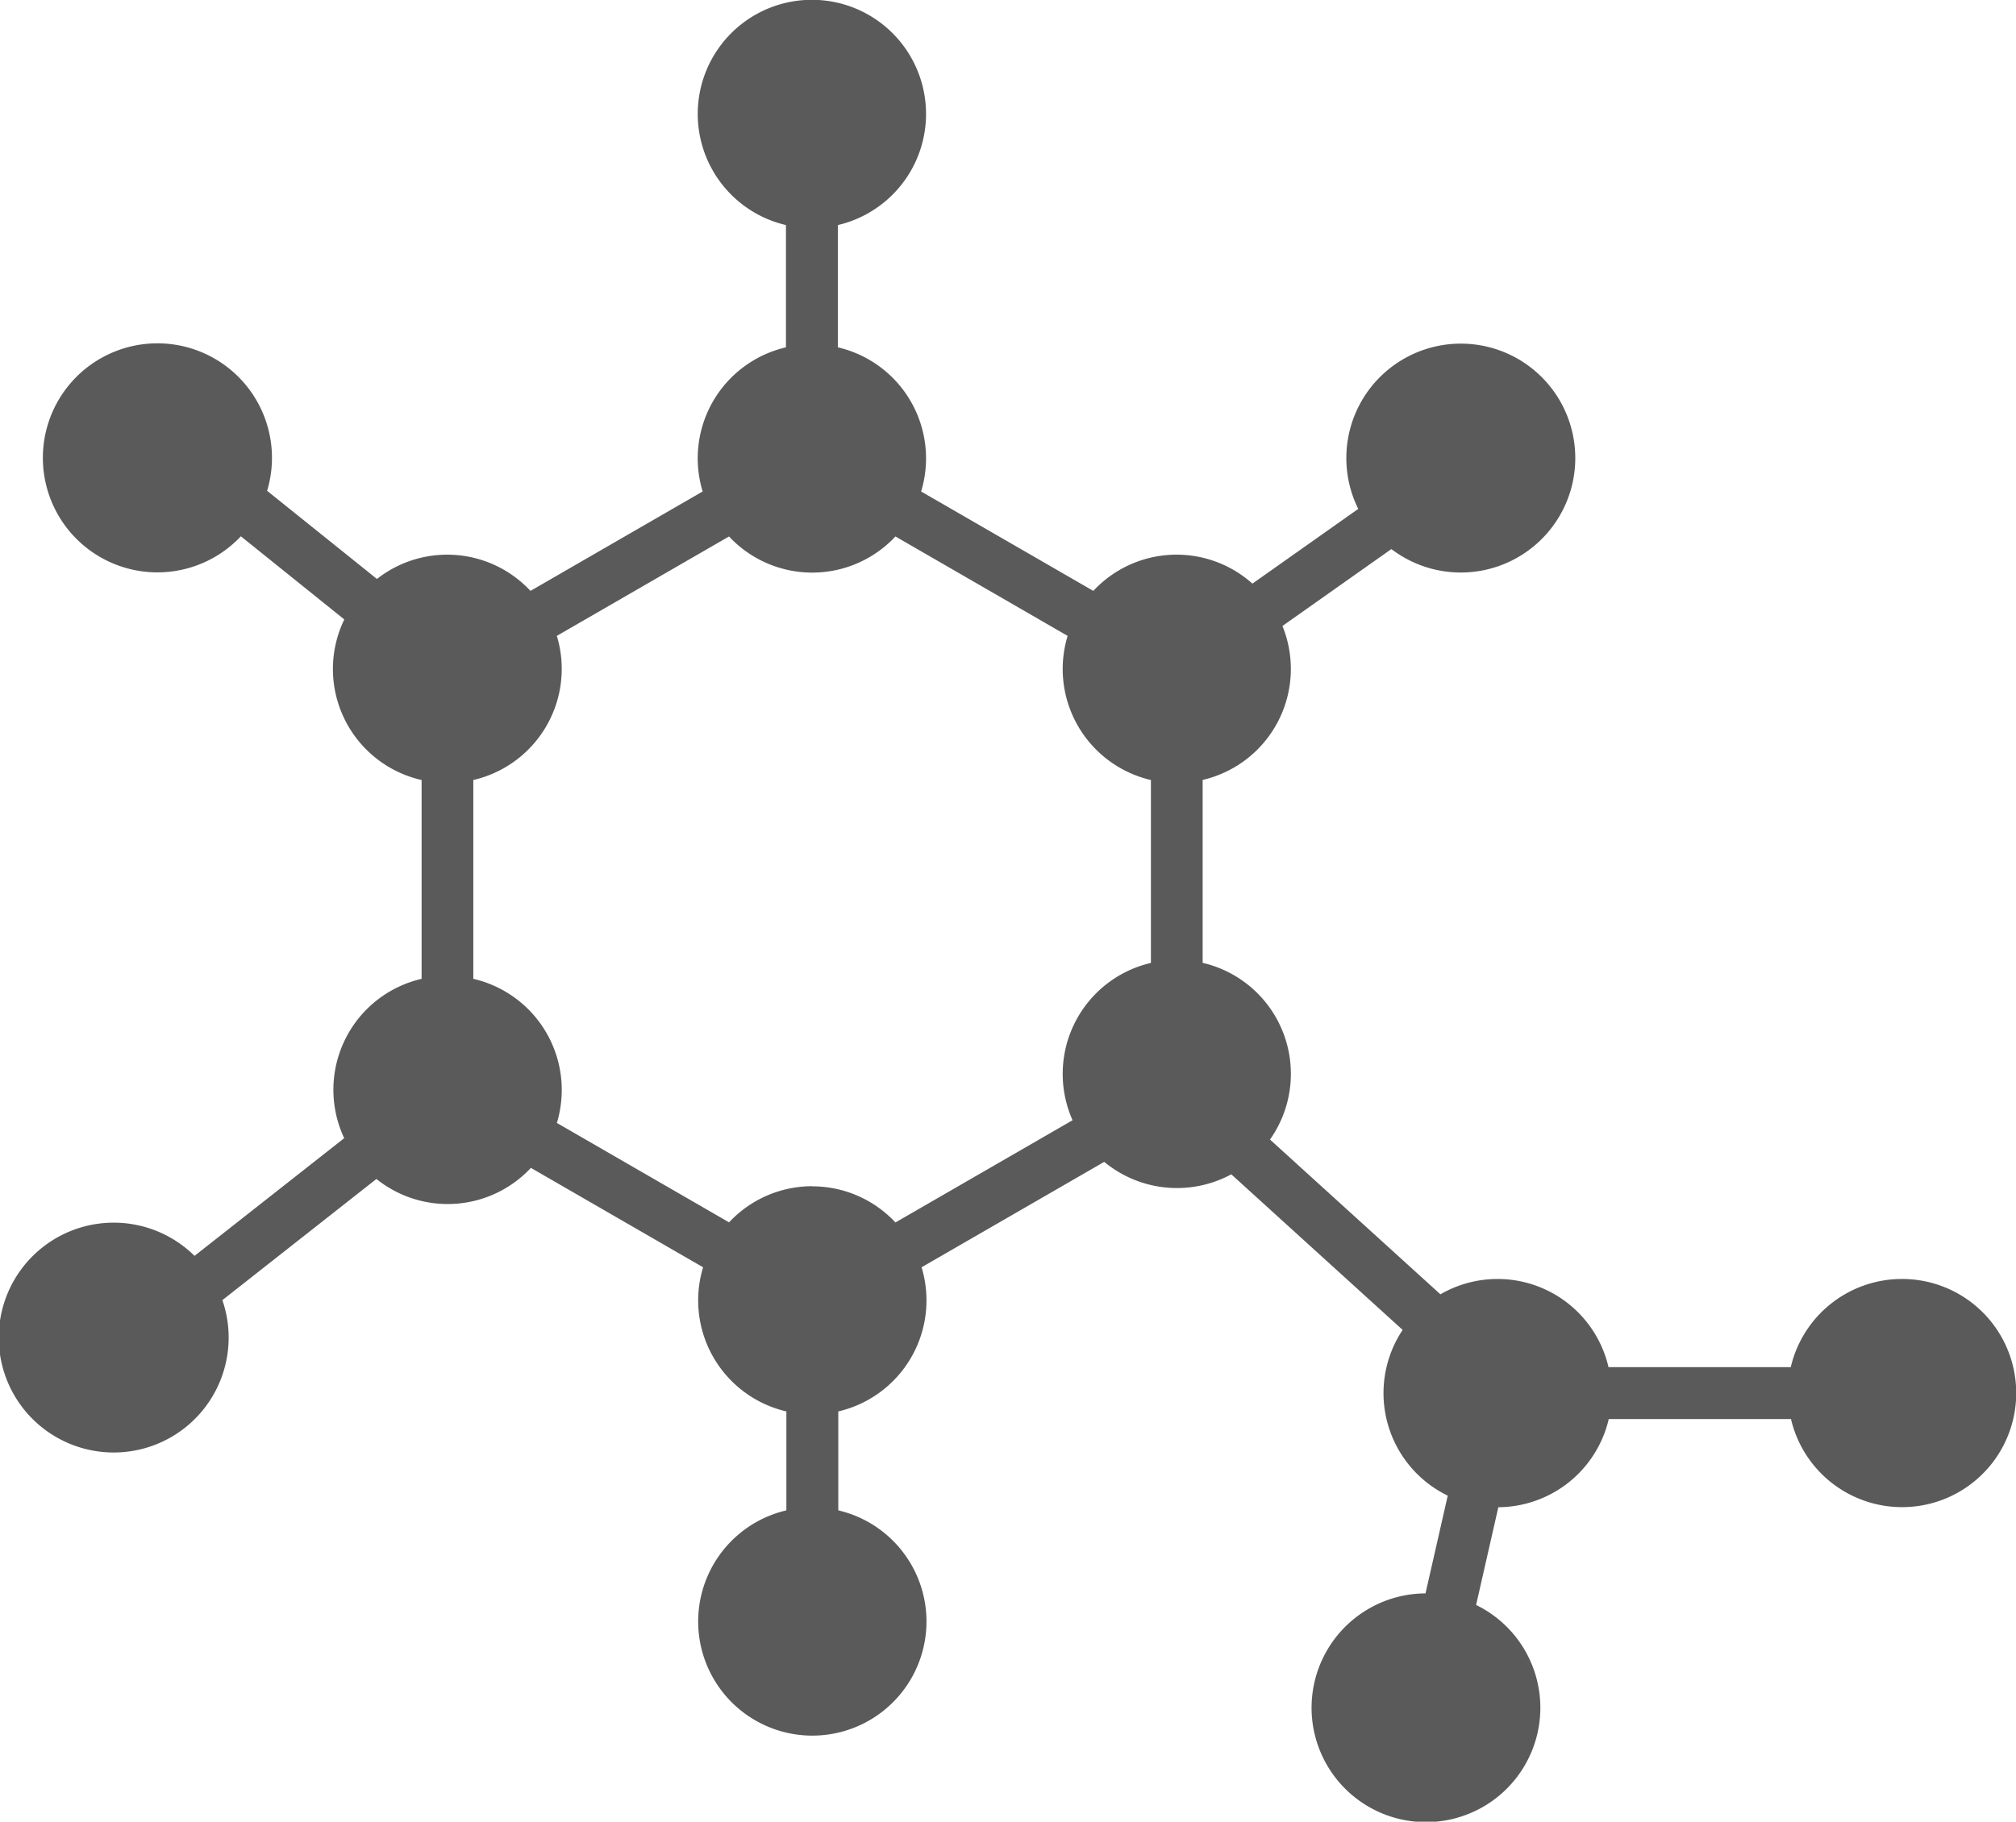<svg xmlns="http://www.w3.org/2000/svg" width="50.686" height="45.812" viewBox="0 0 50.686 45.812">
  <g id="グループ_15876" data-name="グループ 15876" transform="translate(-2015.923 -2890.553)">
    <path id="パス_28488" data-name="パス 28488" d="M47.816,2058.248a2.87,2.87,0,0,0-2.793,2.218H40.441a2.864,2.864,0,0,0-4.226-1.832l-4.285-3.892a2.865,2.865,0,0,0-1.693-4.444v-4.6a2.866,2.866,0,0,0,2.006-3.872l2.739-1.934a2.878,2.878,0,1,0-.833-1.01l-2.661,1.879a2.86,2.86,0,0,0-4,.183l-4.329-2.5a2.867,2.867,0,0,0-2.094-3.625v-3.075a2.87,2.87,0,1,0-1.305,0v3.075a2.866,2.866,0,0,0-2.094,3.625l-4.329,2.5a2.86,2.86,0,0,0-3.86-.3l-2.761-2.217a2.88,2.88,0,1,0-.66,1.144l2.6,2.091A2.862,2.862,0,0,0,10.6,2045.7v5a2.863,2.863,0,0,0-1.946,4.007l-3.763,2.96a2.89,2.89,0,1,0,.7,1.113l3.873-3.047a2.862,2.862,0,0,0,3.884-.279l4.329,2.5a2.867,2.867,0,0,0,2.094,3.625v2.488a2.87,2.87,0,1,0,1.305,0v-2.488a2.867,2.867,0,0,0,2.094-3.625l4.592-2.651a2.872,2.872,0,0,0,3.195.313l4.308,3.913a2.866,2.866,0,0,0,1.134,4.168l-.559,2.458a2.876,2.876,0,1,0,1.272.291l.559-2.458a2.869,2.869,0,0,0,2.776-2.217h4.582a2.869,2.869,0,1,0,2.793-3.523m-27.4-2.333a2.859,2.859,0,0,0-2.092.909l-4.329-2.5A2.868,2.868,0,0,0,11.9,2050.7v-5A2.868,2.868,0,0,0,14,2042.075l4.329-2.5a2.862,2.862,0,0,0,4.184,0l4.329,2.5a2.867,2.867,0,0,0,2.094,3.625v4.6a2.865,2.865,0,0,0-1.97,3.956l-4.453,2.571a2.859,2.859,0,0,0-2.092-.909" transform="translate(2015.923 864.469)" fill="#5a5a5a"/>
  </g>
</svg>
